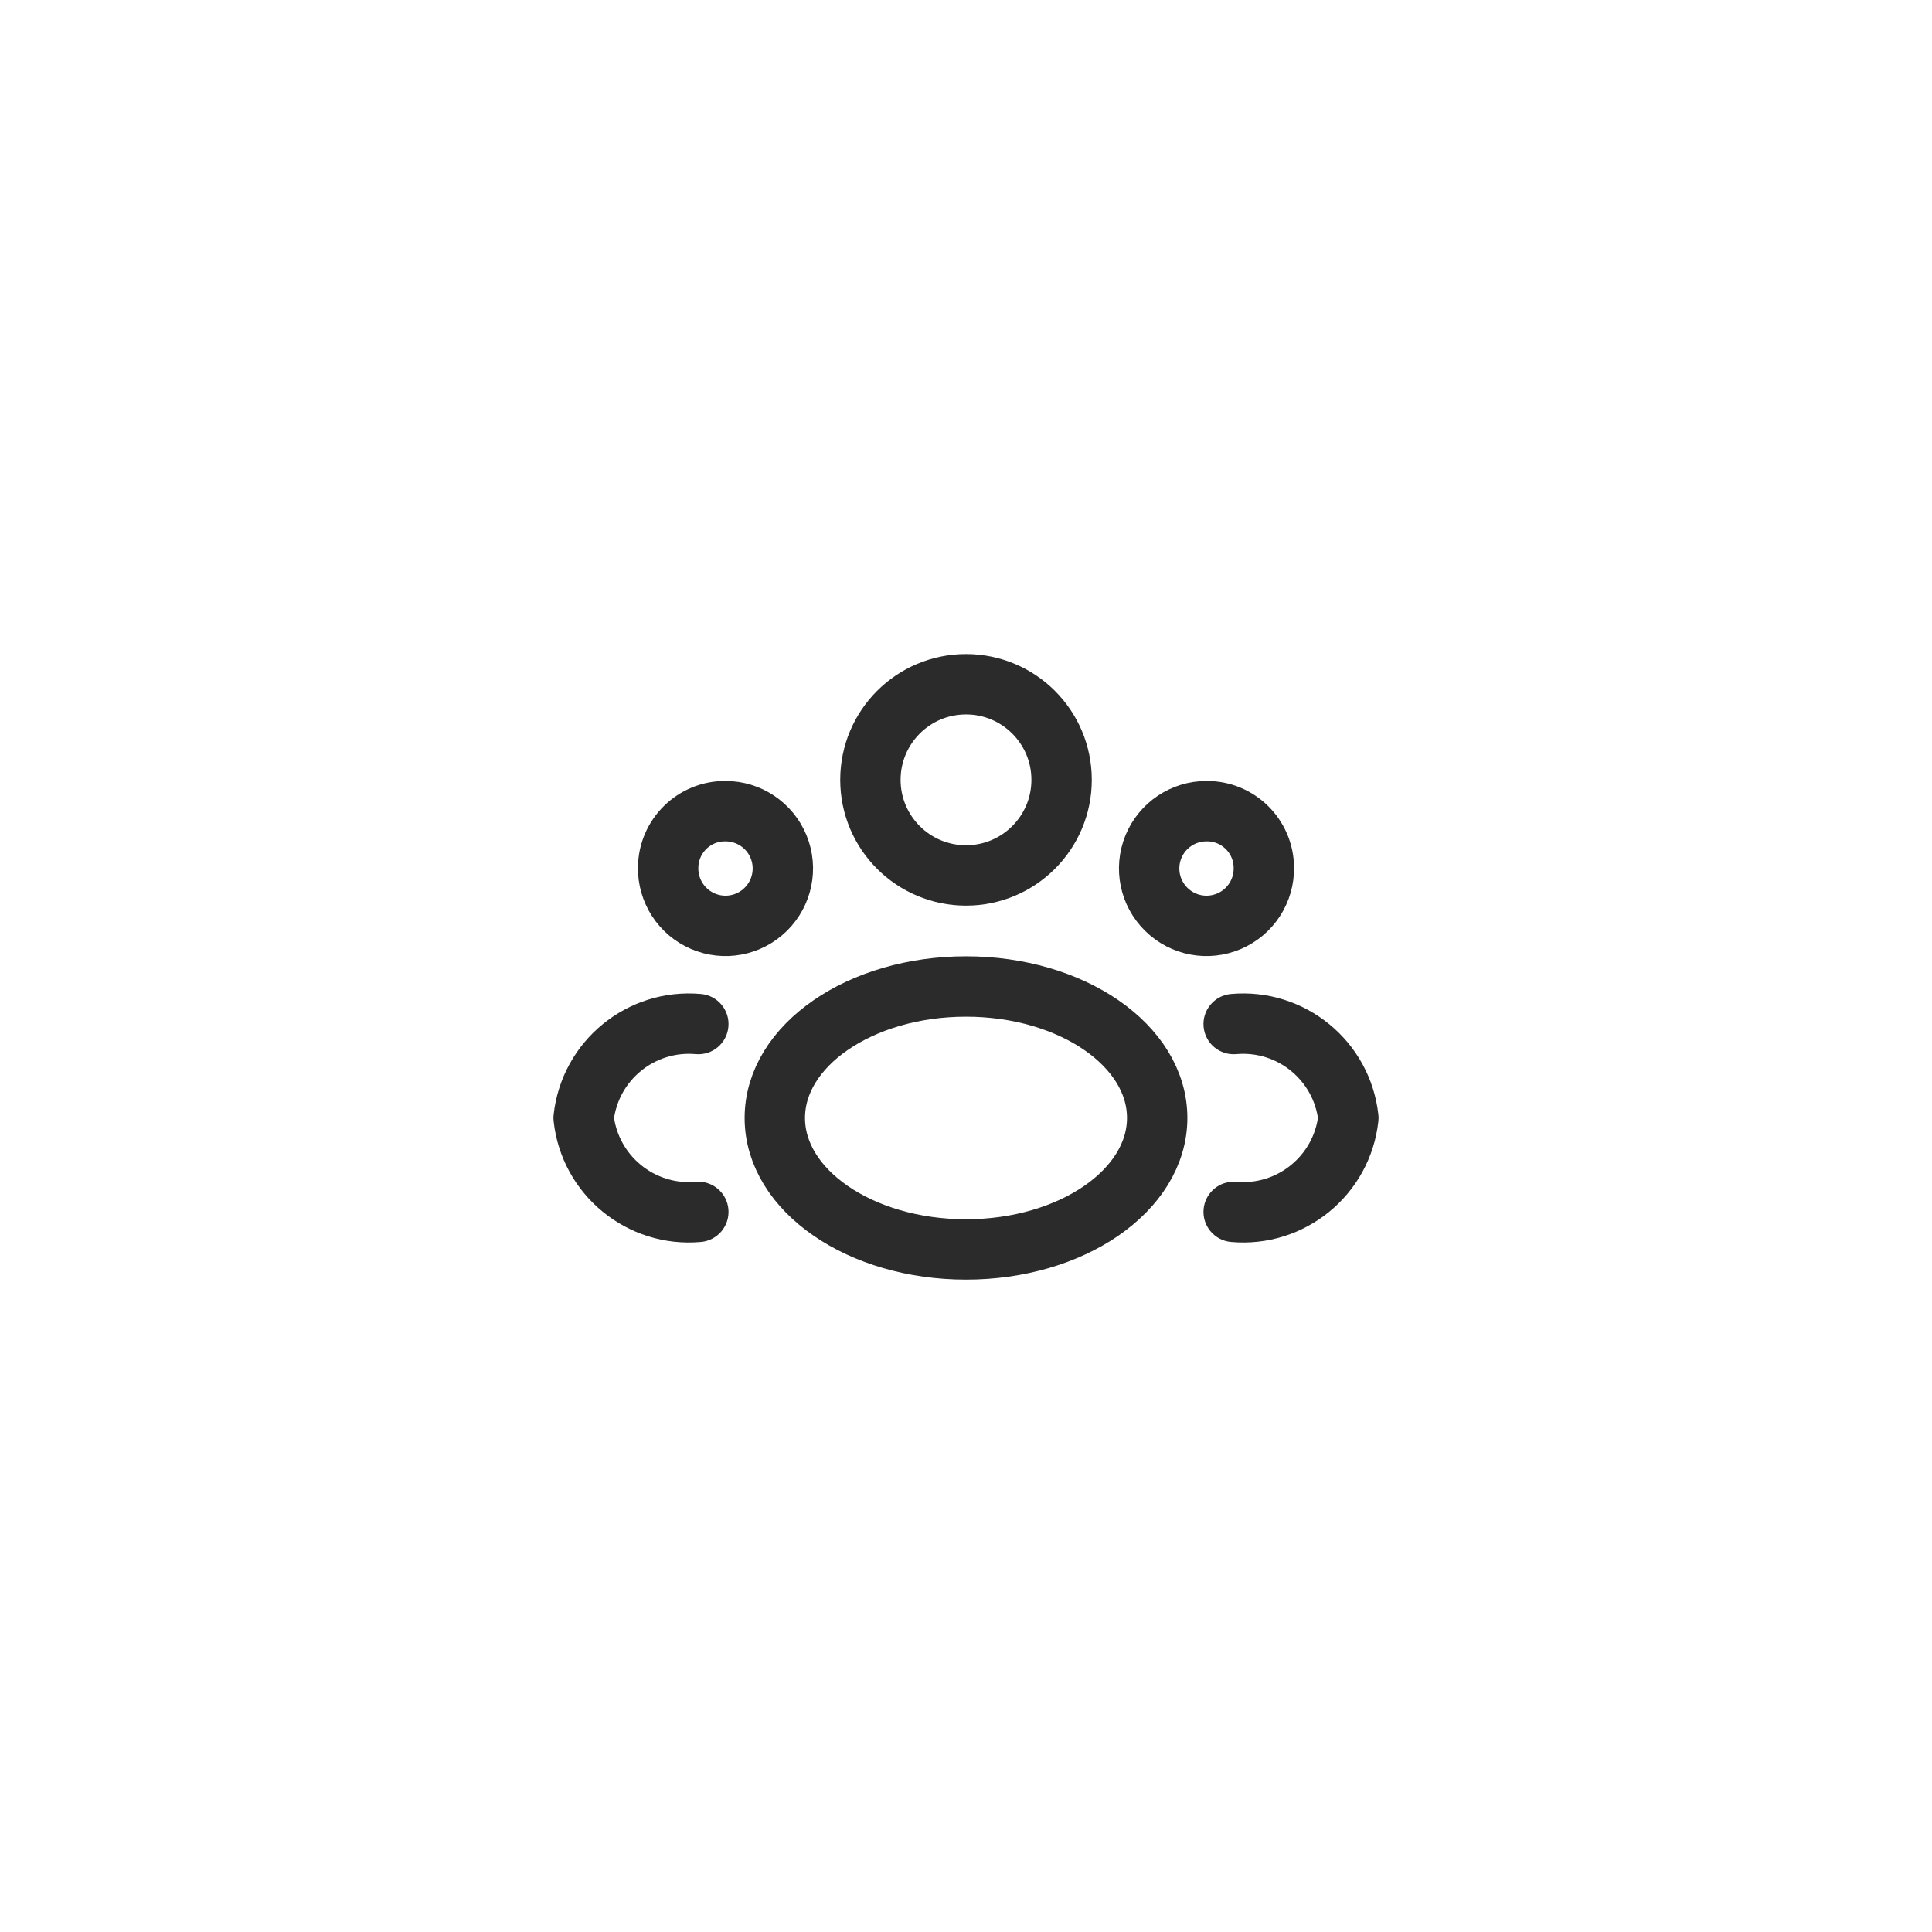 <?xml version="1.0" encoding="UTF-8"?> <svg xmlns="http://www.w3.org/2000/svg" width="48" height="48" viewBox="0 0 48 48" fill="none"> <rect width="48" height="48" fill="white"></rect> <path fill-rule="evenodd" clip-rule="evenodd" d="M26.375 19.375C26.375 20.687 25.312 21.75 24 21.75C22.688 21.75 21.625 20.687 21.625 19.375C21.625 18.063 22.688 17 24 17C25.312 17 26.375 18.063 26.375 19.375Z" stroke="#2B2B2B" stroke-width="1.5" stroke-linecap="round" stroke-linejoin="round"></path> <path fill-rule="evenodd" clip-rule="evenodd" d="M28.75 27.775C28.75 29.575 26.623 31.042 24 31.042C21.377 31.042 19.25 29.579 19.25 27.775C19.25 25.971 21.377 24.509 24 24.509C26.623 24.509 28.75 25.971 28.75 27.775Z" stroke="#2B2B2B" stroke-width="1.5" stroke-linecap="round" stroke-linejoin="round"></path> <path fill-rule="evenodd" clip-rule="evenodd" d="M31.4 21.553C31.41 22.131 31.07 22.659 30.538 22.887C30.006 23.116 29.389 23 28.977 22.594C28.564 22.189 28.437 21.574 28.656 21.038C28.875 20.503 29.396 20.153 29.975 20.153C30.755 20.146 31.393 20.773 31.4 21.553V21.553Z" stroke="#2B2B2B" stroke-width="1.5" stroke-linecap="round" stroke-linejoin="round"></path> <path fill-rule="evenodd" clip-rule="evenodd" d="M16.6 21.553C16.59 22.131 16.931 22.659 17.462 22.887C17.994 23.116 18.611 23 19.023 22.594C19.436 22.189 19.563 21.574 19.344 21.038C19.125 20.503 18.604 20.153 18.025 20.153C17.245 20.146 16.607 20.773 16.6 21.553Z" stroke="#2B2B2B" stroke-width="1.5" stroke-linecap="round" stroke-linejoin="round"></path> <path d="M30.717 29.362C30.304 29.325 29.94 29.63 29.903 30.042C29.866 30.455 30.171 30.819 30.583 30.856L30.717 29.362ZM33.5 27.775L34.245 27.857C34.252 27.802 34.252 27.747 34.245 27.693L33.5 27.775ZM30.583 24.695C30.171 24.732 29.866 25.096 29.903 25.509C29.94 25.922 30.304 26.226 30.717 26.189L30.583 24.695ZM17.417 30.856C17.829 30.819 18.134 30.455 18.097 30.042C18.06 29.63 17.696 29.325 17.283 29.362L17.417 30.856ZM14.5 27.775L13.755 27.693C13.748 27.747 13.748 27.802 13.755 27.857L14.5 27.775ZM17.283 26.189C17.696 26.226 18.06 25.922 18.097 25.509C18.134 25.096 17.829 24.732 17.417 24.695L17.283 26.189ZM30.583 30.856C32.417 31.02 34.045 29.687 34.245 27.857L32.755 27.693C32.643 28.712 31.737 29.453 30.717 29.362L30.583 30.856ZM34.245 27.693C34.044 25.863 32.416 24.531 30.583 24.695L30.717 26.189C31.737 26.098 32.643 26.839 32.755 27.857L34.245 27.693ZM17.283 29.362C16.263 29.453 15.357 28.712 15.245 27.693L13.755 27.857C13.955 29.687 15.583 31.02 17.417 30.856L17.283 29.362ZM15.245 27.857C15.357 26.839 16.263 26.098 17.283 26.189L17.417 24.695C15.584 24.531 13.956 25.863 13.755 27.693L15.245 27.857Z" fill="#2B2B2B"></path> </svg> 